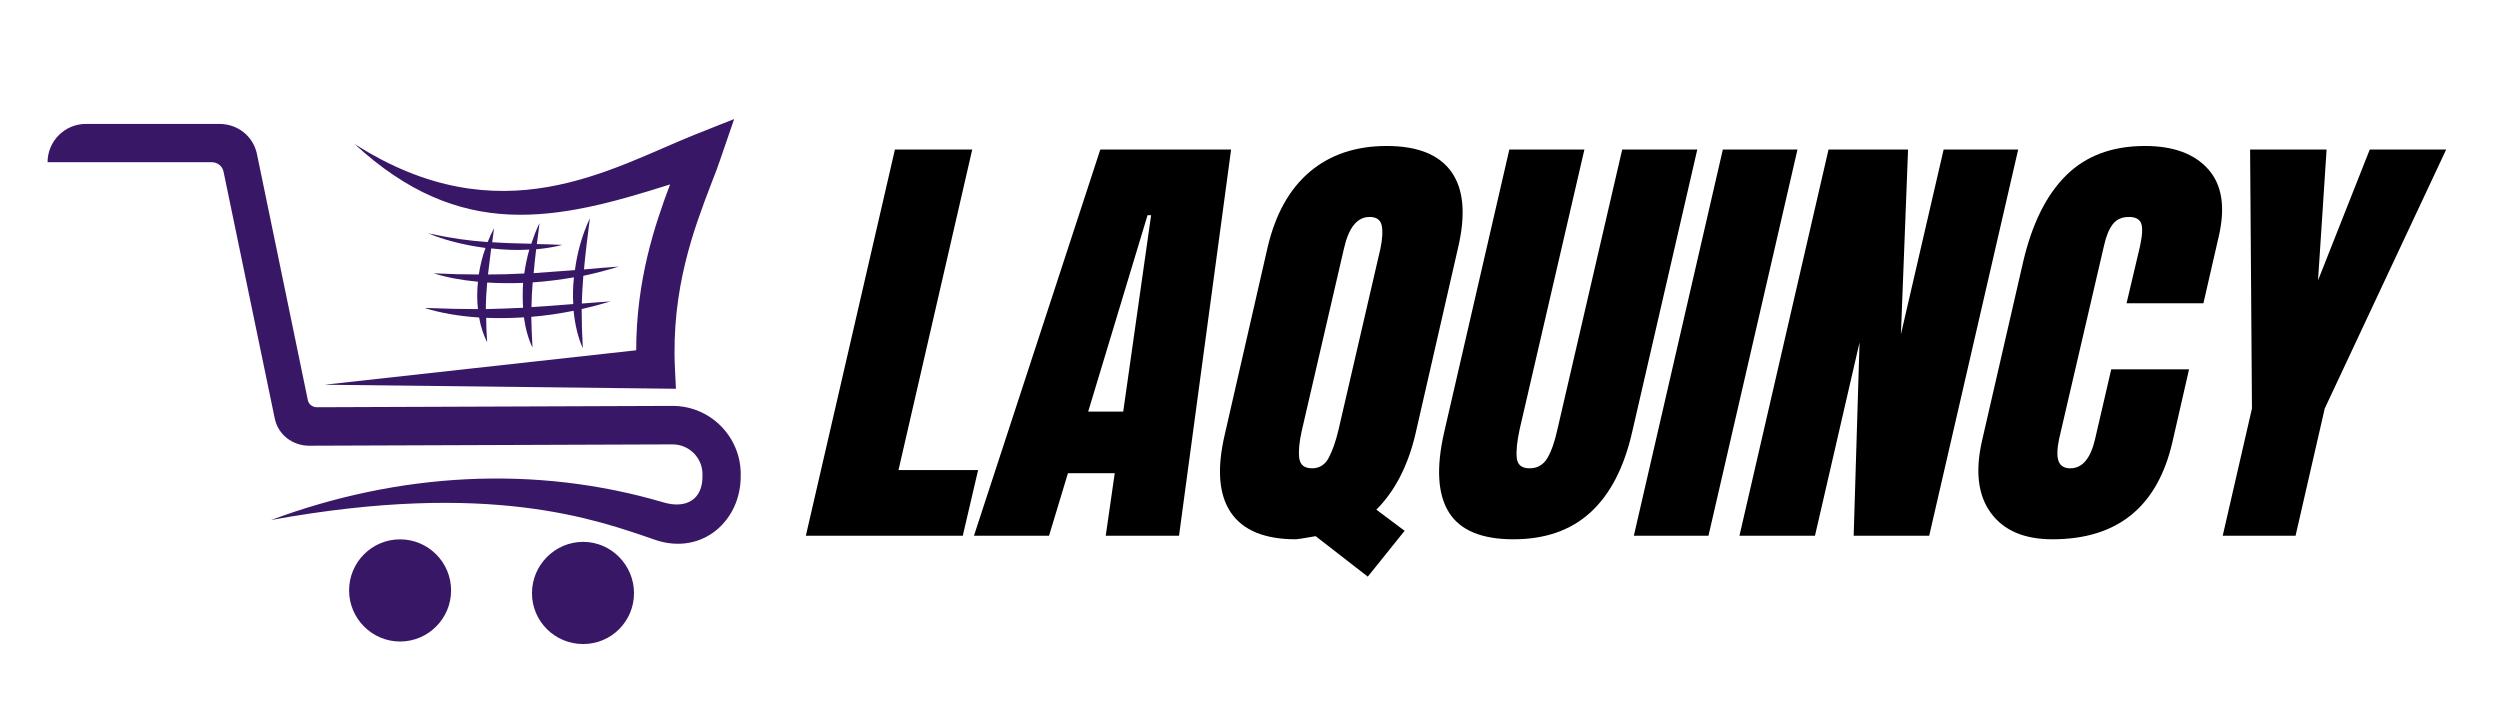 <svg version="1.0" preserveAspectRatio="xMidYMid meet" height="200" viewBox="0 0 525 150" zoomAndPan="magnify" width="700" xmlns:xlink="http://www.w3.org/1999/xlink" xmlns="http://www.w3.org/2000/svg"><defs><g></g><clipPath id="19418959c1"><path clip-rule="nonzero" d="M 9.715 24.996 L 155.965 24.996 L 155.965 135.246 L 9.715 135.246 Z M 9.715 24.996"></path></clipPath></defs><g fill-opacity="1" fill="#000000"><g transform="translate(174.902, 112.5)"><g><path d="M -5.672 0 L 13.031 -81.094 L 29.266 -81.094 L 13.781 -13.781 L 30.5 -13.781 L 27.281 0 Z M -5.672 0"></path></g></g></g><g fill-opacity="1" fill="#000000"><g transform="translate(212.376, 112.5)"><g><path d="M -7.844 0 L 18.688 -81.094 L 46.156 -81.094 L 35.219 0 L 19.828 0 L 21.719 -13.125 L 11.891 -13.125 L 7.922 0 Z M 16.141 -26.062 L 23.5 -26.062 L 29.359 -67.312 L 28.609 -67.312 Z M 16.141 -26.062"></path></g></g></g><g fill-opacity="1" fill="#000000"><g transform="translate(258.158, 112.5)"><g><path d="M 18.125 0.094 C 15.664 0.531 14.281 0.75 13.969 0.75 C 7.426 0.75 2.879 -1.117 0.328 -4.859 C -2.223 -8.609 -2.645 -14.098 -0.938 -21.328 L 8.031 -60.516 C 9.664 -67.504 12.617 -72.805 16.891 -76.422 C 21.172 -80.035 26.555 -81.844 33.047 -81.844 C 39.523 -81.844 44.051 -80.035 46.625 -76.422 C 49.207 -72.805 49.68 -67.504 48.047 -60.516 L 39.078 -21.328 C 37.504 -14.66 34.77 -9.375 30.875 -5.469 L 36.812 -1.031 L 29.078 8.594 Z M 17.375 -14.156 C 18.945 -14.156 20.125 -14.91 20.906 -16.422 C 21.695 -17.93 22.375 -19.883 22.938 -22.281 L 31.719 -60.234 C 32.156 -62.305 32.25 -63.941 32 -65.141 C 31.75 -66.336 30.898 -66.938 29.453 -66.938 C 26.867 -66.938 25.078 -64.734 24.078 -60.328 L 15.203 -22 C 14.691 -19.727 14.516 -17.852 14.672 -16.375 C 14.836 -14.895 15.738 -14.156 17.375 -14.156 Z M 17.375 -14.156"></path></g></g></g><g fill-opacity="1" fill="#000000"><g transform="translate(304.788, 112.5)"><g><path d="M 13.031 0.75 C 6.352 0.75 1.836 -1.133 -0.516 -4.906 C -2.879 -8.688 -3.211 -14.289 -1.516 -21.719 L 12.172 -81.094 L 27.938 -81.094 L 14.344 -22.375 C 13.781 -19.789 13.578 -17.773 13.734 -16.328 C 13.891 -14.879 14.785 -14.156 16.422 -14.156 C 18.055 -14.156 19.297 -14.863 20.141 -16.281 C 20.992 -17.695 21.707 -19.727 22.281 -22.375 L 35.875 -81.094 L 51.641 -81.094 L 37.953 -21.719 C 36.254 -14.289 33.344 -8.688 29.219 -4.906 C 25.094 -1.133 19.695 0.75 13.031 0.75 Z M 13.031 0.75"></path></g></g></g><g fill-opacity="1" fill="#000000"><g transform="translate(349.531, 112.5)"><g><path d="M -6.422 0 L 12.266 -81.094 L 27.938 -81.094 L 9.25 0 Z M -6.422 0"></path></g></g></g><g fill-opacity="1" fill="#000000"><g transform="translate(370.959, 112.5)"><g><path d="M -5.672 0 L 13.031 -81.094 L 29.734 -81.094 L 28.234 -42.297 L 37.203 -81.094 L 52.859 -81.094 L 34.172 0 L 18.312 0 L 19.547 -40.594 L 10.188 0 Z M -5.672 0"></path></g></g></g><g fill-opacity="1" fill="#000000"><g transform="translate(417.967, 112.5)"><g><path d="M 13.031 0.75 C 7.113 0.75 2.801 -1.102 0.094 -4.812 C -2.613 -8.531 -3.211 -13.629 -1.703 -20.109 L 6.891 -57.5 C 8.773 -65.551 11.797 -71.617 15.953 -75.703 C 20.109 -79.797 25.613 -81.844 32.469 -81.844 C 38.445 -81.844 42.883 -80.207 45.781 -76.938 C 48.676 -73.664 49.398 -68.945 47.953 -62.781 L 44.75 -48.812 L 28.609 -48.812 L 31.438 -60.797 C 31.938 -63.129 32.016 -64.734 31.672 -65.609 C 31.328 -66.492 30.461 -66.938 29.078 -66.938 C 27.629 -66.938 26.508 -66.43 25.719 -65.422 C 24.938 -64.41 24.328 -62.93 23.891 -60.984 L 14.438 -20.297 C 14 -18.16 13.969 -16.602 14.344 -15.625 C 14.727 -14.645 15.547 -14.156 16.797 -14.156 C 19.316 -14.156 21.051 -16.203 22 -20.297 L 25.391 -34.938 L 41.734 -34.938 L 38.234 -19.641 C 35.086 -6.047 26.688 0.75 13.031 0.75 Z M 13.031 0.75"></path></g></g></g><g fill-opacity="1" fill="#000000"><g transform="translate(462.71, 112.5)"><g><path d="M 4.062 0 L 10.203 -26.719 L 9.812 -81.094 L 25.875 -81.094 L 24.078 -53.625 L 34.938 -81.094 L 50.984 -81.094 L 25.484 -26.719 L 19.359 0 Z M 4.062 0"></path></g></g></g><g clip-path="url(#19418959c1)"><path fill-rule="nonzero" fill-opacity="1" d="M 44.414 34.066 L 9.988 34.066 C 9.988 29.656 13.582 26.02 18.055 26.02 L 46.035 26.02 C 49.84 26.02 53.082 28.492 53.93 32.195 L 64.641 84.004 C 64.816 84.922 65.625 85.52 66.543 85.52 L 141.246 85.238 C 145.121 85.238 148.68 86.793 151.289 89.367 C 153.859 91.91 155.516 95.473 155.551 99.391 L 155.551 99.777 C 155.691 109.414 147.375 116.719 137.582 113.367 C 125.352 109.168 102.906 100.801 56.922 109.203 C 83.668 99.25 112.352 97.555 139.309 105.496 C 144.168 106.941 147.625 104.824 147.516 99.887 L 147.516 99.496 C 147.516 97.805 146.777 96.25 145.648 95.121 C 144.488 93.992 142.938 93.32 141.246 93.32 L 64.922 93.602 C 61.469 93.602 58.402 91.309 57.699 87.887 L 46.949 36.078 C 46.738 34.879 45.648 34.066 44.484 34.066 Z M 89.34 64.664 C 93.605 64.84 97.129 64.91 100.371 64.91 C 100.16 63.078 100.16 61.172 100.371 59.16 C 96.883 58.84 93.711 58.242 91.066 57.395 C 94.66 57.57 97.691 57.641 100.547 57.641 C 100.828 55.805 101.285 53.902 101.957 52.066 C 97.27 51.465 93.004 50.301 89.906 48.996 C 94.805 50.055 98.434 50.547 102.414 50.832 C 102.801 49.844 103.258 48.855 103.754 47.902 C 103.613 48.961 103.473 49.949 103.367 50.867 C 105.797 51.043 108.402 51.113 111.574 51.184 C 112.07 49.734 112.598 48.254 113.301 46.844 C 113.09 48.395 112.949 49.914 112.738 51.254 C 114.359 51.289 116.121 51.324 118.094 51.43 C 116.332 51.891 114.5 52.172 112.598 52.348 C 112.387 54.184 112.176 55.805 112.07 57.359 C 114.641 57.184 117.461 56.973 120.738 56.723 C 121.195 53.125 122.219 49.383 123.875 45.82 C 123.309 50.266 122.887 53.652 122.641 56.582 C 124.859 56.371 127.293 56.16 129.969 55.984 C 127.504 56.723 125.035 57.395 122.5 57.922 C 122.359 60.004 122.219 61.875 122.184 63.746 C 124.051 63.605 126.059 63.43 128.242 63.289 C 126.234 63.887 124.156 64.453 122.148 64.91 C 122.148 67.348 122.219 69.957 122.395 73.133 C 121.406 70.945 120.738 68.23 120.457 65.266 C 117.496 65.863 114.535 66.289 111.574 66.535 C 111.609 68.441 111.68 70.559 111.824 72.992 C 110.977 71.227 110.344 69.039 110.023 66.641 C 107.312 66.816 104.633 66.852 102.098 66.746 C 102.098 68.301 102.168 69.922 102.309 71.898 C 101.566 70.383 100.934 68.617 100.617 66.676 C 96.352 66.395 92.512 65.723 89.375 64.734 Z M 111.609 64.488 C 114.219 64.348 117.074 64.102 120.387 63.852 C 120.277 62.051 120.312 60.148 120.527 58.242 C 117.602 58.734 114.676 59.125 111.859 59.301 C 111.715 61.102 111.645 62.793 111.609 64.488 Z M 102.484 57.641 C 105.059 57.641 107.488 57.57 110.094 57.43 C 110.344 55.77 110.66 54.113 111.152 52.418 C 108.512 52.594 105.797 52.453 103.152 52.172 C 102.871 54.254 102.695 56.02 102.484 57.605 Z M 102.062 64.91 C 104.598 64.84 107.102 64.77 109.848 64.629 C 109.742 62.934 109.742 61.207 109.848 59.406 C 107.277 59.512 104.703 59.477 102.309 59.336 C 102.133 61.277 102.027 63.004 102.027 64.91 Z M 111.715 124.555 C 111.715 130.484 116.508 135.246 122.465 135.246 C 128.418 135.246 133.141 130.445 133.141 124.555 C 133.141 118.66 128.348 113.789 122.465 113.789 C 116.578 113.789 111.715 118.625 111.715 124.555 Z M 84.02 113.262 C 78.102 113.262 73.309 118.059 73.309 123.988 C 73.309 129.918 78.137 134.719 84.02 134.719 C 89.906 134.719 94.73 129.918 94.73 123.988 C 94.73 118.059 89.906 113.262 84.02 113.262 Z M 141.949 81.641 L 141.738 77.406 C 140.93 60.57 145.824 47.867 149.277 38.797 C 150.16 36.574 150.898 34.598 151.324 33.289 L 154.176 24.996 L 146.004 28.242 C 128.207 35.371 105.094 49.844 74.438 30.219 C 96.672 50.758 116.684 46.383 140.715 38.727 C 137.441 47.406 133.633 58.84 133.598 73.559 L 68.129 80.793 Z M 141.949 81.641" fill="#381866"></path></g></svg>